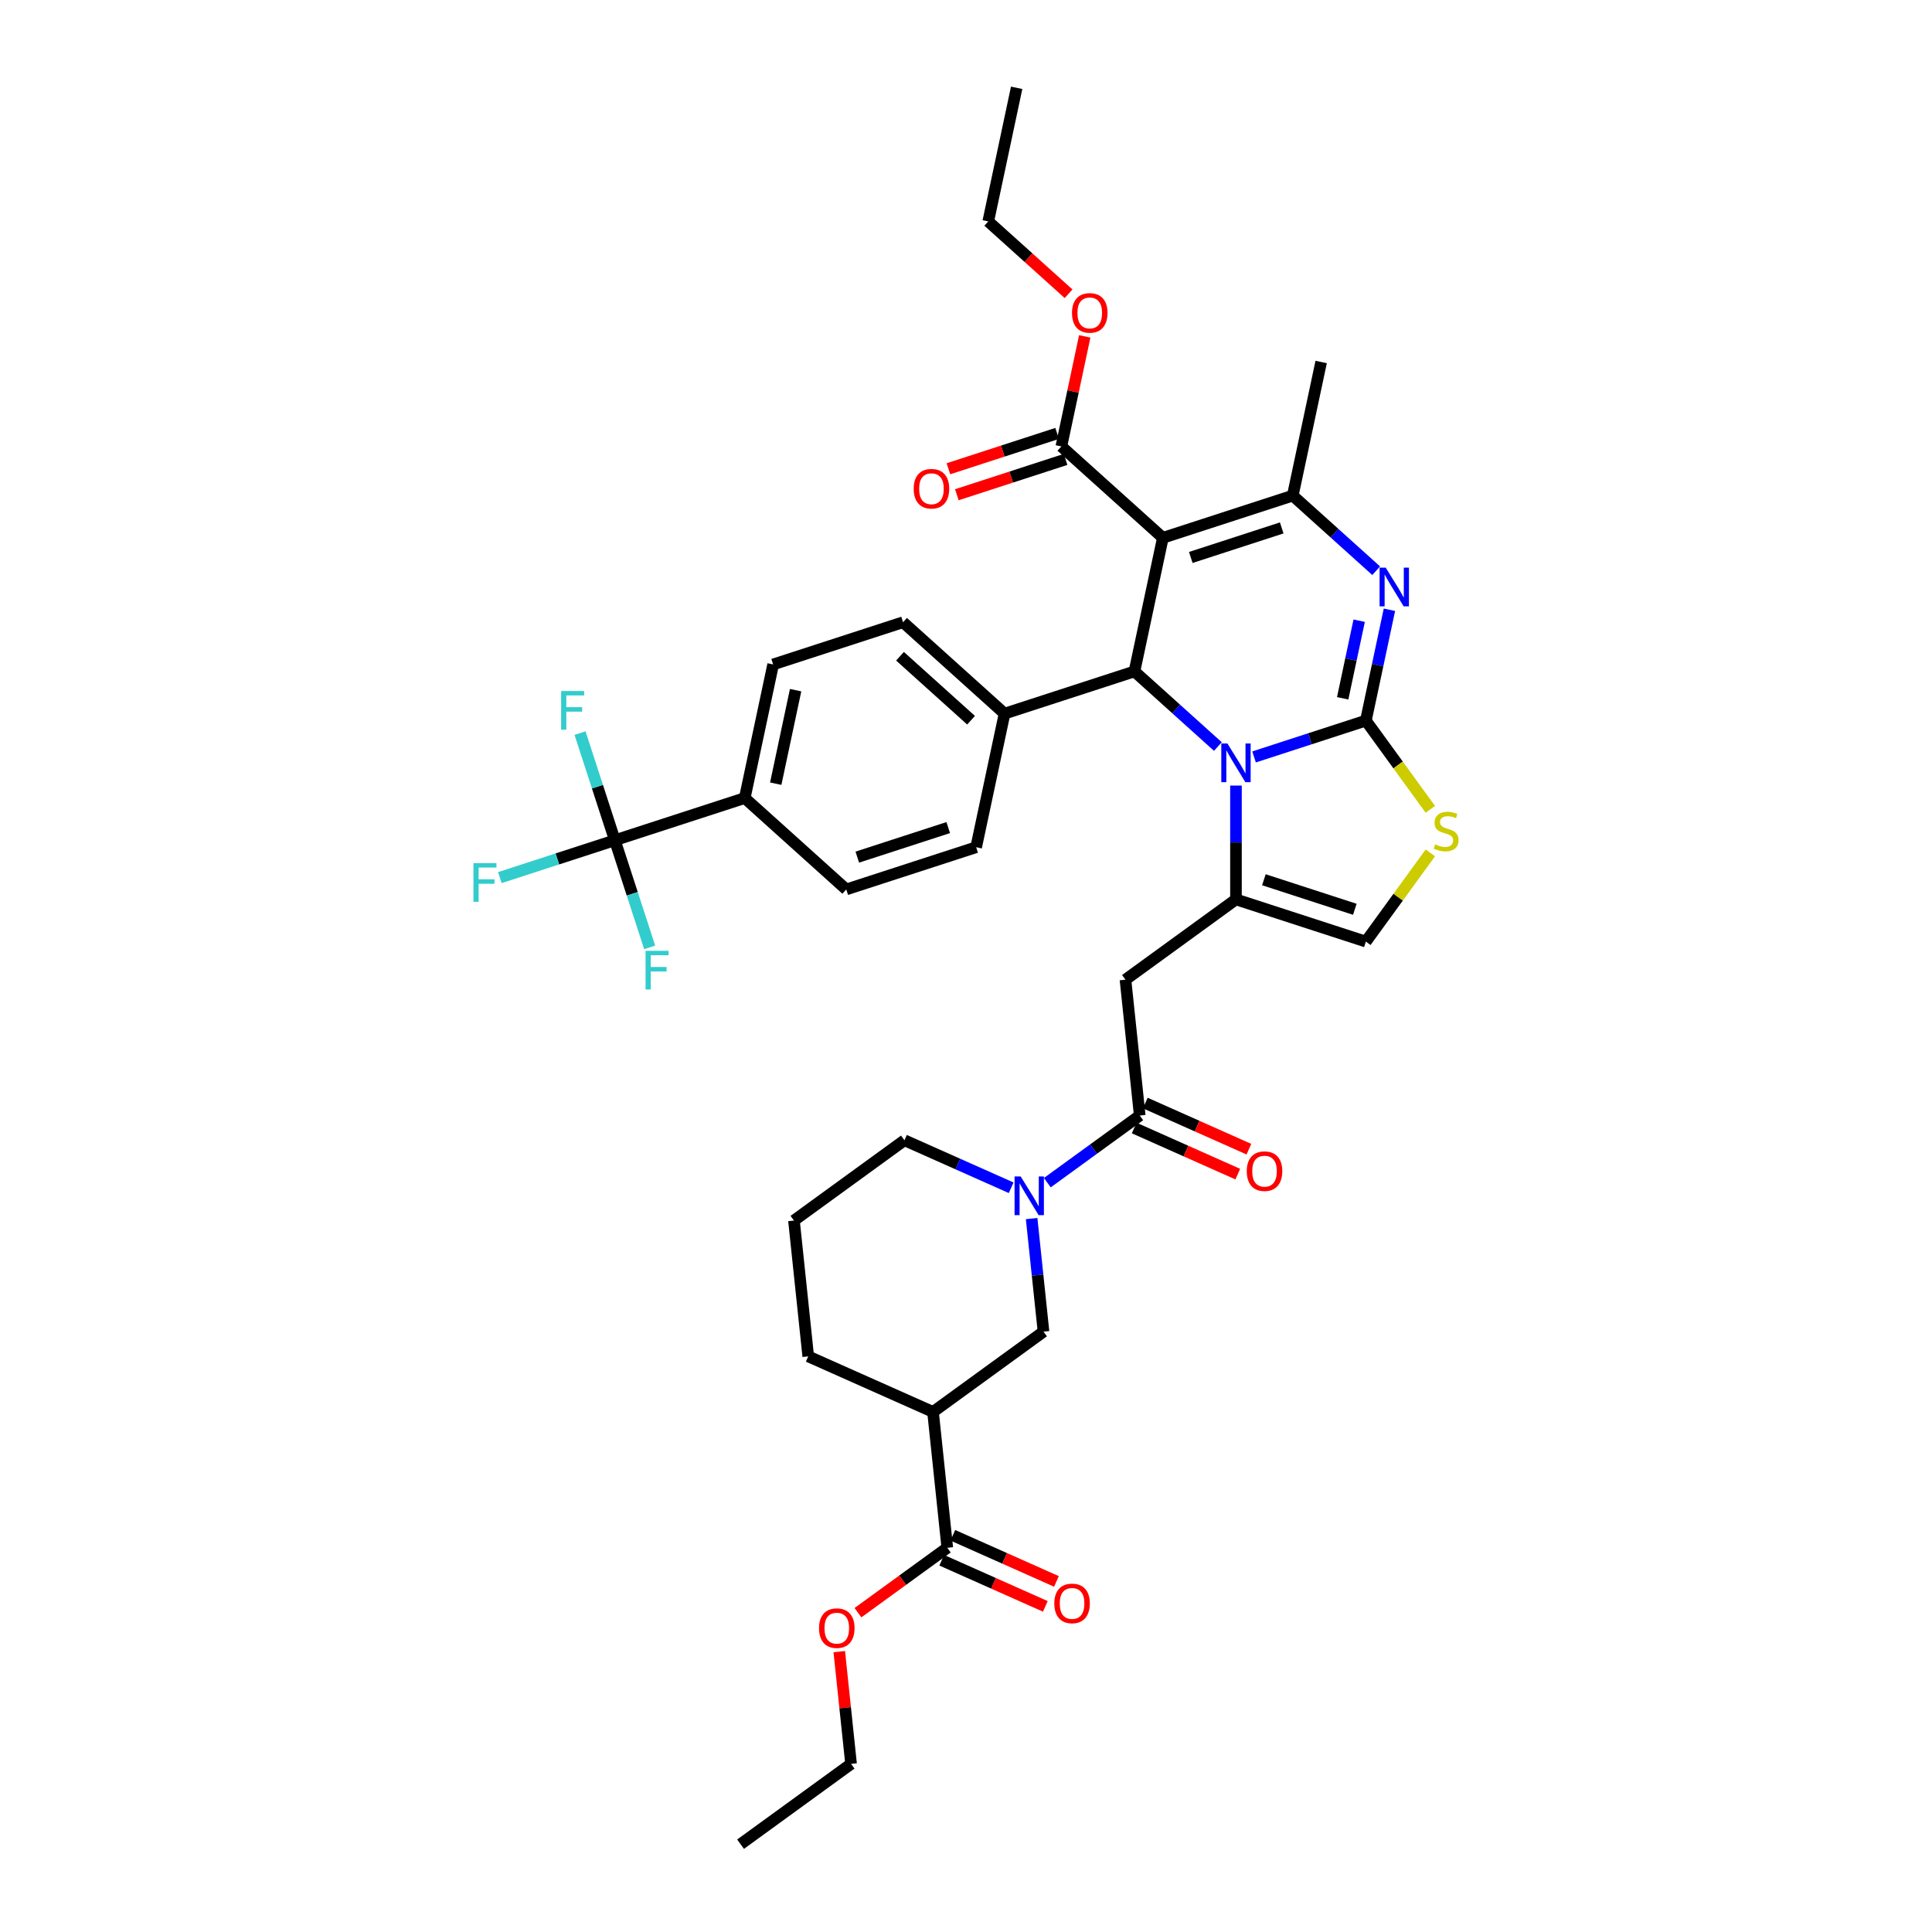 <?xml version='1.0' encoding='iso-8859-1'?>
<svg version='1.1' baseProfile='full'
              xmlns='http://www.w3.org/2000/svg'
                      xmlns:rdkit='http://www.rdkit.org/xml'
                      xmlns:xlink='http://www.w3.org/1999/xlink'
                  xml:space='preserve'
width='1000px' height='1000px' viewBox='0 0 1000 1000'>
<!-- END OF HEADER -->
<rect style='opacity:1.0;fill:#FFFFFF;stroke:none' width='1000' height='1000' x='0' y='0'> </rect>
<path class='bond-0' d='M 490.316,801.125 L 482.926,730.815' style='fill:none;fill-rule:evenodd;stroke:#000000;stroke-width:6px;stroke-linecap:butt;stroke-linejoin:miter;stroke-opacity:1' />
<path class='bond-1' d='M 490.316,801.125 L 467.198,817.922' style='fill:none;fill-rule:evenodd;stroke:#000000;stroke-width:6px;stroke-linecap:butt;stroke-linejoin:miter;stroke-opacity:1' />
<path class='bond-1' d='M 467.198,817.922 L 444.079,834.718' style='fill:none;fill-rule:evenodd;stroke:#FF0000;stroke-width:6px;stroke-linecap:butt;stroke-linejoin:miter;stroke-opacity:1' />
<path class='bond-2' d='M 487.441,807.583 L 514.255,819.522' style='fill:none;fill-rule:evenodd;stroke:#000000;stroke-width:6px;stroke-linecap:butt;stroke-linejoin:miter;stroke-opacity:1' />
<path class='bond-2' d='M 514.255,819.522 L 541.068,831.46' style='fill:none;fill-rule:evenodd;stroke:#FF0000;stroke-width:6px;stroke-linecap:butt;stroke-linejoin:miter;stroke-opacity:1' />
<path class='bond-2' d='M 493.192,794.666 L 520.006,806.605' style='fill:none;fill-rule:evenodd;stroke:#000000;stroke-width:6px;stroke-linecap:butt;stroke-linejoin:miter;stroke-opacity:1' />
<path class='bond-2' d='M 520.006,806.605 L 546.819,818.543' style='fill:none;fill-rule:evenodd;stroke:#FF0000;stroke-width:6px;stroke-linecap:butt;stroke-linejoin:miter;stroke-opacity:1' />
<path class='bond-3' d='M 589.928,577.394 L 566.01,594.771' style='fill:none;fill-rule:evenodd;stroke:#000000;stroke-width:6px;stroke-linecap:butt;stroke-linejoin:miter;stroke-opacity:1' />
<path class='bond-3' d='M 566.01,594.771 L 542.093,612.148' style='fill:none;fill-rule:evenodd;stroke:#0000FF;stroke-width:6px;stroke-linecap:butt;stroke-linejoin:miter;stroke-opacity:1' />
<path class='bond-4' d='M 587.052,583.853 L 613.866,595.791' style='fill:none;fill-rule:evenodd;stroke:#000000;stroke-width:6px;stroke-linecap:butt;stroke-linejoin:miter;stroke-opacity:1' />
<path class='bond-4' d='M 613.866,595.791 L 640.68,607.729' style='fill:none;fill-rule:evenodd;stroke:#FF0000;stroke-width:6px;stroke-linecap:butt;stroke-linejoin:miter;stroke-opacity:1' />
<path class='bond-4' d='M 592.803,570.935 L 619.617,582.874' style='fill:none;fill-rule:evenodd;stroke:#000000;stroke-width:6px;stroke-linecap:butt;stroke-linejoin:miter;stroke-opacity:1' />
<path class='bond-4' d='M 619.617,582.874 L 646.431,594.812' style='fill:none;fill-rule:evenodd;stroke:#FF0000;stroke-width:6px;stroke-linecap:butt;stroke-linejoin:miter;stroke-opacity:1' />
<path class='bond-5' d='M 589.928,577.394 L 582.538,507.084' style='fill:none;fill-rule:evenodd;stroke:#000000;stroke-width:6px;stroke-linecap:butt;stroke-linejoin:miter;stroke-opacity:1' />
<path class='bond-6' d='M 523.372,614.782 L 495.759,602.488' style='fill:none;fill-rule:evenodd;stroke:#0000FF;stroke-width:6px;stroke-linecap:butt;stroke-linejoin:miter;stroke-opacity:1' />
<path class='bond-6' d='M 495.759,602.488 L 468.147,590.194' style='fill:none;fill-rule:evenodd;stroke:#000000;stroke-width:6px;stroke-linecap:butt;stroke-linejoin:miter;stroke-opacity:1' />
<path class='bond-7' d='M 533.97,630.727 L 537.046,659.993' style='fill:none;fill-rule:evenodd;stroke:#0000FF;stroke-width:6px;stroke-linecap:butt;stroke-linejoin:miter;stroke-opacity:1' />
<path class='bond-7' d='M 537.046,659.993 L 540.122,689.259' style='fill:none;fill-rule:evenodd;stroke:#000000;stroke-width:6px;stroke-linecap:butt;stroke-linejoin:miter;stroke-opacity:1' />
<path class='bond-8' d='M 482.926,730.815 L 540.122,689.259' style='fill:none;fill-rule:evenodd;stroke:#000000;stroke-width:6px;stroke-linecap:butt;stroke-linejoin:miter;stroke-opacity:1' />
<path class='bond-9' d='M 482.926,730.815 L 418.341,702.059' style='fill:none;fill-rule:evenodd;stroke:#000000;stroke-width:6px;stroke-linecap:butt;stroke-linejoin:miter;stroke-opacity:1' />
<path class='bond-10' d='M 719.166,315.61 L 713.069,344.297' style='fill:none;fill-rule:evenodd;stroke:#0000FF;stroke-width:6px;stroke-linecap:butt;stroke-linejoin:miter;stroke-opacity:1' />
<path class='bond-10' d='M 713.069,344.297 L 706.971,372.984' style='fill:none;fill-rule:evenodd;stroke:#000000;stroke-width:6px;stroke-linecap:butt;stroke-linejoin:miter;stroke-opacity:1' />
<path class='bond-10' d='M 703.506,321.276 L 699.238,341.357' style='fill:none;fill-rule:evenodd;stroke:#0000FF;stroke-width:6px;stroke-linecap:butt;stroke-linejoin:miter;stroke-opacity:1' />
<path class='bond-10' d='M 699.238,341.357 L 694.97,361.438' style='fill:none;fill-rule:evenodd;stroke:#000000;stroke-width:6px;stroke-linecap:butt;stroke-linejoin:miter;stroke-opacity:1' />
<path class='bond-11' d='M 712.309,295.403 L 690.72,275.964' style='fill:none;fill-rule:evenodd;stroke:#0000FF;stroke-width:6px;stroke-linecap:butt;stroke-linejoin:miter;stroke-opacity:1' />
<path class='bond-11' d='M 690.72,275.964 L 669.131,256.525' style='fill:none;fill-rule:evenodd;stroke:#000000;stroke-width:6px;stroke-linecap:butt;stroke-linejoin:miter;stroke-opacity:1' />
<path class='bond-12' d='M 587.195,347.525 L 608.784,366.964' style='fill:none;fill-rule:evenodd;stroke:#000000;stroke-width:6px;stroke-linecap:butt;stroke-linejoin:miter;stroke-opacity:1' />
<path class='bond-12' d='M 608.784,366.964 L 630.373,386.403' style='fill:none;fill-rule:evenodd;stroke:#0000FF;stroke-width:6px;stroke-linecap:butt;stroke-linejoin:miter;stroke-opacity:1' />
<path class='bond-13' d='M 587.195,347.525 L 601.894,278.372' style='fill:none;fill-rule:evenodd;stroke:#000000;stroke-width:6px;stroke-linecap:butt;stroke-linejoin:miter;stroke-opacity:1' />
<path class='bond-14' d='M 587.195,347.525 L 519.957,369.372' style='fill:none;fill-rule:evenodd;stroke:#000000;stroke-width:6px;stroke-linecap:butt;stroke-linejoin:miter;stroke-opacity:1' />
<path class='bond-15' d='M 601.894,278.372 L 549.355,231.066' style='fill:none;fill-rule:evenodd;stroke:#000000;stroke-width:6px;stroke-linecap:butt;stroke-linejoin:miter;stroke-opacity:1' />
<path class='bond-16' d='M 601.894,278.372 L 669.131,256.525' style='fill:none;fill-rule:evenodd;stroke:#000000;stroke-width:6px;stroke-linecap:butt;stroke-linejoin:miter;stroke-opacity:1' />
<path class='bond-16' d='M 616.349,288.543 L 663.415,273.25' style='fill:none;fill-rule:evenodd;stroke:#000000;stroke-width:6px;stroke-linecap:butt;stroke-linejoin:miter;stroke-opacity:1' />
<path class='bond-17' d='M 669.131,256.525 L 683.83,187.373' style='fill:none;fill-rule:evenodd;stroke:#000000;stroke-width:6px;stroke-linecap:butt;stroke-linejoin:miter;stroke-opacity:1' />
<path class='bond-18' d='M 649.094,391.789 L 678.032,382.387' style='fill:none;fill-rule:evenodd;stroke:#0000FF;stroke-width:6px;stroke-linecap:butt;stroke-linejoin:miter;stroke-opacity:1' />
<path class='bond-18' d='M 678.032,382.387 L 706.971,372.984' style='fill:none;fill-rule:evenodd;stroke:#000000;stroke-width:6px;stroke-linecap:butt;stroke-linejoin:miter;stroke-opacity:1' />
<path class='bond-19' d='M 639.733,406.609 L 639.733,436.069' style='fill:none;fill-rule:evenodd;stroke:#0000FF;stroke-width:6px;stroke-linecap:butt;stroke-linejoin:miter;stroke-opacity:1' />
<path class='bond-19' d='M 639.733,436.069 L 639.733,465.529' style='fill:none;fill-rule:evenodd;stroke:#000000;stroke-width:6px;stroke-linecap:butt;stroke-linejoin:miter;stroke-opacity:1' />
<path class='bond-20' d='M 706.971,372.984 L 723.655,395.948' style='fill:none;fill-rule:evenodd;stroke:#000000;stroke-width:6px;stroke-linecap:butt;stroke-linejoin:miter;stroke-opacity:1' />
<path class='bond-20' d='M 723.655,395.948 L 740.339,418.912' style='fill:none;fill-rule:evenodd;stroke:#CCCC00;stroke-width:6px;stroke-linecap:butt;stroke-linejoin:miter;stroke-opacity:1' />
<path class='bond-21' d='M 740.339,441.448 L 723.655,464.412' style='fill:none;fill-rule:evenodd;stroke:#CCCC00;stroke-width:6px;stroke-linecap:butt;stroke-linejoin:miter;stroke-opacity:1' />
<path class='bond-21' d='M 723.655,464.412 L 706.971,487.375' style='fill:none;fill-rule:evenodd;stroke:#000000;stroke-width:6px;stroke-linecap:butt;stroke-linejoin:miter;stroke-opacity:1' />
<path class='bond-22' d='M 706.971,487.375 L 639.733,465.529' style='fill:none;fill-rule:evenodd;stroke:#000000;stroke-width:6px;stroke-linecap:butt;stroke-linejoin:miter;stroke-opacity:1' />
<path class='bond-22' d='M 701.255,470.651 L 654.188,455.358' style='fill:none;fill-rule:evenodd;stroke:#000000;stroke-width:6px;stroke-linecap:butt;stroke-linejoin:miter;stroke-opacity:1' />
<path class='bond-23' d='M 639.733,465.529 L 582.538,507.084' style='fill:none;fill-rule:evenodd;stroke:#000000;stroke-width:6px;stroke-linecap:butt;stroke-linejoin:miter;stroke-opacity:1' />
<path class='bond-24' d='M 549.355,231.066 L 555.408,202.591' style='fill:none;fill-rule:evenodd;stroke:#000000;stroke-width:6px;stroke-linecap:butt;stroke-linejoin:miter;stroke-opacity:1' />
<path class='bond-24' d='M 555.408,202.591 L 561.46,174.116' style='fill:none;fill-rule:evenodd;stroke:#FF0000;stroke-width:6px;stroke-linecap:butt;stroke-linejoin:miter;stroke-opacity:1' />
<path class='bond-25' d='M 547.17,224.342 L 519.031,233.485' style='fill:none;fill-rule:evenodd;stroke:#000000;stroke-width:6px;stroke-linecap:butt;stroke-linejoin:miter;stroke-opacity:1' />
<path class='bond-25' d='M 519.031,233.485 L 490.891,242.629' style='fill:none;fill-rule:evenodd;stroke:#FF0000;stroke-width:6px;stroke-linecap:butt;stroke-linejoin:miter;stroke-opacity:1' />
<path class='bond-25' d='M 551.54,237.79 L 523.4,246.933' style='fill:none;fill-rule:evenodd;stroke:#000000;stroke-width:6px;stroke-linecap:butt;stroke-linejoin:miter;stroke-opacity:1' />
<path class='bond-25' d='M 523.4,246.933 L 495.26,256.076' style='fill:none;fill-rule:evenodd;stroke:#FF0000;stroke-width:6px;stroke-linecap:butt;stroke-linejoin:miter;stroke-opacity:1' />
<path class='bond-26' d='M 553.096,152.047 L 532.306,133.327' style='fill:none;fill-rule:evenodd;stroke:#FF0000;stroke-width:6px;stroke-linecap:butt;stroke-linejoin:miter;stroke-opacity:1' />
<path class='bond-26' d='M 532.306,133.327 L 511.515,114.607' style='fill:none;fill-rule:evenodd;stroke:#000000;stroke-width:6px;stroke-linecap:butt;stroke-linejoin:miter;stroke-opacity:1' />
<path class='bond-27' d='M 318.245,434.912 L 385.482,413.065' style='fill:none;fill-rule:evenodd;stroke:#000000;stroke-width:6px;stroke-linecap:butt;stroke-linejoin:miter;stroke-opacity:1' />
<path class='bond-28' d='M 318.245,434.912 L 288.486,444.581' style='fill:none;fill-rule:evenodd;stroke:#000000;stroke-width:6px;stroke-linecap:butt;stroke-linejoin:miter;stroke-opacity:1' />
<path class='bond-28' d='M 288.486,444.581 L 258.728,454.25' style='fill:none;fill-rule:evenodd;stroke:#33CCCC;stroke-width:6px;stroke-linecap:butt;stroke-linejoin:miter;stroke-opacity:1' />
<path class='bond-29' d='M 318.245,434.912 L 309.235,407.182' style='fill:none;fill-rule:evenodd;stroke:#000000;stroke-width:6px;stroke-linecap:butt;stroke-linejoin:miter;stroke-opacity:1' />
<path class='bond-29' d='M 309.235,407.182 L 300.225,379.453' style='fill:none;fill-rule:evenodd;stroke:#33CCCC;stroke-width:6px;stroke-linecap:butt;stroke-linejoin:miter;stroke-opacity:1' />
<path class='bond-30' d='M 318.245,434.912 L 327.255,462.642' style='fill:none;fill-rule:evenodd;stroke:#000000;stroke-width:6px;stroke-linecap:butt;stroke-linejoin:miter;stroke-opacity:1' />
<path class='bond-30' d='M 327.255,462.642 L 336.265,490.371' style='fill:none;fill-rule:evenodd;stroke:#33CCCC;stroke-width:6px;stroke-linecap:butt;stroke-linejoin:miter;stroke-opacity:1' />
<path class='bond-31' d='M 511.515,114.607 L 526.214,45.455' style='fill:none;fill-rule:evenodd;stroke:#000000;stroke-width:6px;stroke-linecap:butt;stroke-linejoin:miter;stroke-opacity:1' />
<path class='bond-32' d='M 385.482,413.065 L 400.181,343.912' style='fill:none;fill-rule:evenodd;stroke:#000000;stroke-width:6px;stroke-linecap:butt;stroke-linejoin:miter;stroke-opacity:1' />
<path class='bond-32' d='M 401.518,405.632 L 411.807,357.225' style='fill:none;fill-rule:evenodd;stroke:#000000;stroke-width:6px;stroke-linecap:butt;stroke-linejoin:miter;stroke-opacity:1' />
<path class='bond-33' d='M 385.482,413.065 L 438.021,460.371' style='fill:none;fill-rule:evenodd;stroke:#000000;stroke-width:6px;stroke-linecap:butt;stroke-linejoin:miter;stroke-opacity:1' />
<path class='bond-34' d='M 400.181,343.912 L 467.419,322.066' style='fill:none;fill-rule:evenodd;stroke:#000000;stroke-width:6px;stroke-linecap:butt;stroke-linejoin:miter;stroke-opacity:1' />
<path class='bond-35' d='M 438.021,460.371 L 505.258,438.524' style='fill:none;fill-rule:evenodd;stroke:#000000;stroke-width:6px;stroke-linecap:butt;stroke-linejoin:miter;stroke-opacity:1' />
<path class='bond-35' d='M 443.737,443.647 L 490.803,428.354' style='fill:none;fill-rule:evenodd;stroke:#000000;stroke-width:6px;stroke-linecap:butt;stroke-linejoin:miter;stroke-opacity:1' />
<path class='bond-36' d='M 519.957,369.372 L 505.258,438.524' style='fill:none;fill-rule:evenodd;stroke:#000000;stroke-width:6px;stroke-linecap:butt;stroke-linejoin:miter;stroke-opacity:1' />
<path class='bond-37' d='M 519.957,369.372 L 467.419,322.066' style='fill:none;fill-rule:evenodd;stroke:#000000;stroke-width:6px;stroke-linecap:butt;stroke-linejoin:miter;stroke-opacity:1' />
<path class='bond-37' d='M 502.615,372.783 L 465.838,339.669' style='fill:none;fill-rule:evenodd;stroke:#000000;stroke-width:6px;stroke-linecap:butt;stroke-linejoin:miter;stroke-opacity:1' />
<path class='bond-38' d='M 434.403,854.882 L 437.457,883.936' style='fill:none;fill-rule:evenodd;stroke:#FF0000;stroke-width:6px;stroke-linecap:butt;stroke-linejoin:miter;stroke-opacity:1' />
<path class='bond-38' d='M 437.457,883.936 L 440.511,912.99' style='fill:none;fill-rule:evenodd;stroke:#000000;stroke-width:6px;stroke-linecap:butt;stroke-linejoin:miter;stroke-opacity:1' />
<path class='bond-39' d='M 418.341,702.059 L 410.951,631.749' style='fill:none;fill-rule:evenodd;stroke:#000000;stroke-width:6px;stroke-linecap:butt;stroke-linejoin:miter;stroke-opacity:1' />
<path class='bond-40' d='M 468.147,590.194 L 410.951,631.749' style='fill:none;fill-rule:evenodd;stroke:#000000;stroke-width:6px;stroke-linecap:butt;stroke-linejoin:miter;stroke-opacity:1' />
<path class='bond-41' d='M 440.511,912.99 L 383.315,954.545' style='fill:none;fill-rule:evenodd;stroke:#000000;stroke-width:6px;stroke-linecap:butt;stroke-linejoin:miter;stroke-opacity:1' />
<path  class='atom-2' d='M 528.306 608.938
L 534.867 619.543
Q 535.518 620.589, 536.564 622.484
Q 537.61 624.379, 537.667 624.492
L 537.667 608.938
L 540.325 608.938
L 540.325 628.96
L 537.582 628.96
L 530.541 617.365
Q 529.72 616.008, 528.844 614.453
Q 527.995 612.897, 527.741 612.417
L 527.741 628.96
L 525.139 628.96
L 525.139 608.938
L 528.306 608.938
' fill='#0000FF'/>
<path  class='atom-3' d='M 645.323 606.206
Q 645.323 601.398, 647.698 598.712
Q 650.074 596.025, 654.513 596.025
Q 658.953 596.025, 661.329 598.712
Q 663.704 601.398, 663.704 606.206
Q 663.704 611.07, 661.3 613.841
Q 658.897 616.584, 654.513 616.584
Q 650.102 616.584, 647.698 613.841
Q 645.323 611.098, 645.323 606.206
M 654.513 614.322
Q 657.567 614.322, 659.208 612.286
Q 660.876 610.222, 660.876 606.206
Q 660.876 602.275, 659.208 600.296
Q 657.567 598.288, 654.513 598.288
Q 651.459 598.288, 649.791 600.267
Q 648.151 602.247, 648.151 606.206
Q 648.151 610.25, 649.791 612.286
Q 651.459 614.322, 654.513 614.322
' fill='#FF0000'/>
<path  class='atom-5' d='M 717.244 293.82
L 723.805 304.425
Q 724.455 305.471, 725.502 307.366
Q 726.548 309.261, 726.605 309.374
L 726.605 293.82
L 729.263 293.82
L 729.263 313.842
L 726.52 313.842
L 719.478 302.248
Q 718.658 300.89, 717.781 299.335
Q 716.933 297.78, 716.679 297.299
L 716.679 313.842
L 714.077 313.842
L 714.077 293.82
L 717.244 293.82
' fill='#0000FF'/>
<path  class='atom-9' d='M 635.308 384.82
L 641.869 395.425
Q 642.519 396.471, 643.565 398.366
Q 644.612 400.26, 644.668 400.374
L 644.668 384.82
L 647.326 384.82
L 647.326 404.842
L 644.583 404.842
L 637.542 393.247
Q 636.722 391.89, 635.845 390.334
Q 634.997 388.779, 634.742 388.298
L 634.742 404.842
L 632.141 404.842
L 632.141 384.82
L 635.308 384.82
' fill='#0000FF'/>
<path  class='atom-11' d='M 742.87 437.052
Q 743.096 437.136, 744.03 437.532
Q 744.963 437.928, 745.981 438.183
Q 747.027 438.409, 748.045 438.409
Q 749.94 438.409, 751.043 437.504
Q 752.146 436.571, 752.146 434.959
Q 752.146 433.856, 751.58 433.177
Q 751.043 432.499, 750.195 432.131
Q 749.346 431.763, 747.932 431.339
Q 746.151 430.802, 745.076 430.293
Q 744.03 429.784, 743.266 428.709
Q 742.531 427.635, 742.531 425.825
Q 742.531 423.308, 744.228 421.753
Q 745.953 420.197, 749.346 420.197
Q 751.665 420.197, 754.295 421.3
L 753.645 423.478
Q 751.241 422.488, 749.431 422.488
Q 747.48 422.488, 746.405 423.308
Q 745.331 424.1, 745.359 425.485
Q 745.359 426.56, 745.896 427.21
Q 746.462 427.861, 747.253 428.228
Q 748.074 428.596, 749.431 429.02
Q 751.241 429.586, 752.315 430.151
Q 753.39 430.717, 754.154 431.876
Q 754.945 433.008, 754.945 434.959
Q 754.945 437.73, 753.079 439.229
Q 751.241 440.7, 748.158 440.7
Q 746.377 440.7, 745.019 440.304
Q 743.69 439.936, 742.107 439.286
L 742.87 437.052
' fill='#CCCC00'/>
<path  class='atom-16' d='M 554.863 161.97
Q 554.863 157.162, 557.239 154.476
Q 559.614 151.789, 564.054 151.789
Q 568.494 151.789, 570.869 154.476
Q 573.245 157.162, 573.245 161.97
Q 573.245 166.834, 570.841 169.605
Q 568.437 172.348, 564.054 172.348
Q 559.642 172.348, 557.239 169.605
Q 554.863 166.862, 554.863 161.97
M 564.054 170.086
Q 567.108 170.086, 568.748 168.05
Q 570.417 165.985, 570.417 161.97
Q 570.417 158.039, 568.748 156.06
Q 567.108 154.052, 564.054 154.052
Q 561 154.052, 559.331 156.031
Q 557.691 158.011, 557.691 161.97
Q 557.691 166.014, 559.331 168.05
Q 561 170.086, 564.054 170.086
' fill='#FF0000'/>
<path  class='atom-17' d='M 472.927 252.969
Q 472.927 248.162, 475.302 245.475
Q 477.678 242.789, 482.118 242.789
Q 486.557 242.789, 488.933 245.475
Q 491.308 248.162, 491.308 252.969
Q 491.308 257.833, 488.905 260.605
Q 486.501 263.348, 482.118 263.348
Q 477.706 263.348, 475.302 260.605
Q 472.927 257.862, 472.927 252.969
M 482.118 261.086
Q 485.172 261.086, 486.812 259.049
Q 488.48 256.985, 488.48 252.969
Q 488.48 249.039, 486.812 247.059
Q 485.172 245.051, 482.118 245.051
Q 479.063 245.051, 477.395 247.031
Q 475.755 249.01, 475.755 252.969
Q 475.755 257.013, 477.395 259.049
Q 479.063 261.086, 482.118 261.086
' fill='#FF0000'/>
<path  class='atom-23' d='M 245.055 446.748
L 256.96 446.748
L 256.96 449.039
L 247.741 449.039
L 247.741 455.119
L 255.942 455.119
L 255.942 457.437
L 247.741 457.437
L 247.741 466.77
L 245.055 466.77
L 245.055 446.748
' fill='#33CCCC'/>
<path  class='atom-24' d='M 290.445 357.664
L 302.351 357.664
L 302.351 359.954
L 293.132 359.954
L 293.132 366.034
L 301.333 366.034
L 301.333 368.353
L 293.132 368.353
L 293.132 377.685
L 290.445 377.685
L 290.445 357.664
' fill='#33CCCC'/>
<path  class='atom-25' d='M 334.139 492.139
L 346.044 492.139
L 346.044 494.429
L 336.825 494.429
L 336.825 500.509
L 345.026 500.509
L 345.026 502.828
L 336.825 502.828
L 336.825 512.16
L 334.139 512.16
L 334.139 492.139
' fill='#33CCCC'/>
<path  class='atom-31' d='M 423.93 842.737
Q 423.93 837.929, 426.305 835.243
Q 428.681 832.556, 433.121 832.556
Q 437.561 832.556, 439.936 835.243
Q 442.311 837.929, 442.311 842.737
Q 442.311 847.601, 439.908 850.372
Q 437.504 853.115, 433.121 853.115
Q 428.709 853.115, 426.305 850.372
Q 423.93 847.629, 423.93 842.737
M 433.121 850.853
Q 436.175 850.853, 437.815 848.817
Q 439.483 846.752, 439.483 842.737
Q 439.483 838.806, 437.815 836.826
Q 436.175 834.818, 433.121 834.818
Q 430.067 834.818, 428.398 836.798
Q 426.758 838.777, 426.758 842.737
Q 426.758 846.78, 428.398 848.817
Q 430.067 850.853, 433.121 850.853
' fill='#FF0000'/>
<path  class='atom-32' d='M 545.711 829.937
Q 545.711 825.129, 548.087 822.443
Q 550.462 819.756, 554.902 819.756
Q 559.342 819.756, 561.717 822.443
Q 564.093 825.129, 564.093 829.937
Q 564.093 834.801, 561.689 837.572
Q 559.285 840.315, 554.902 840.315
Q 550.49 840.315, 548.087 837.572
Q 545.711 834.829, 545.711 829.937
M 554.902 838.053
Q 557.956 838.053, 559.596 836.017
Q 561.265 833.952, 561.265 829.937
Q 561.265 826.006, 559.596 824.027
Q 557.956 822.019, 554.902 822.019
Q 551.848 822.019, 550.179 823.998
Q 548.539 825.978, 548.539 829.937
Q 548.539 833.981, 550.179 836.017
Q 551.848 838.053, 554.902 838.053
' fill='#FF0000'/>
</svg>
